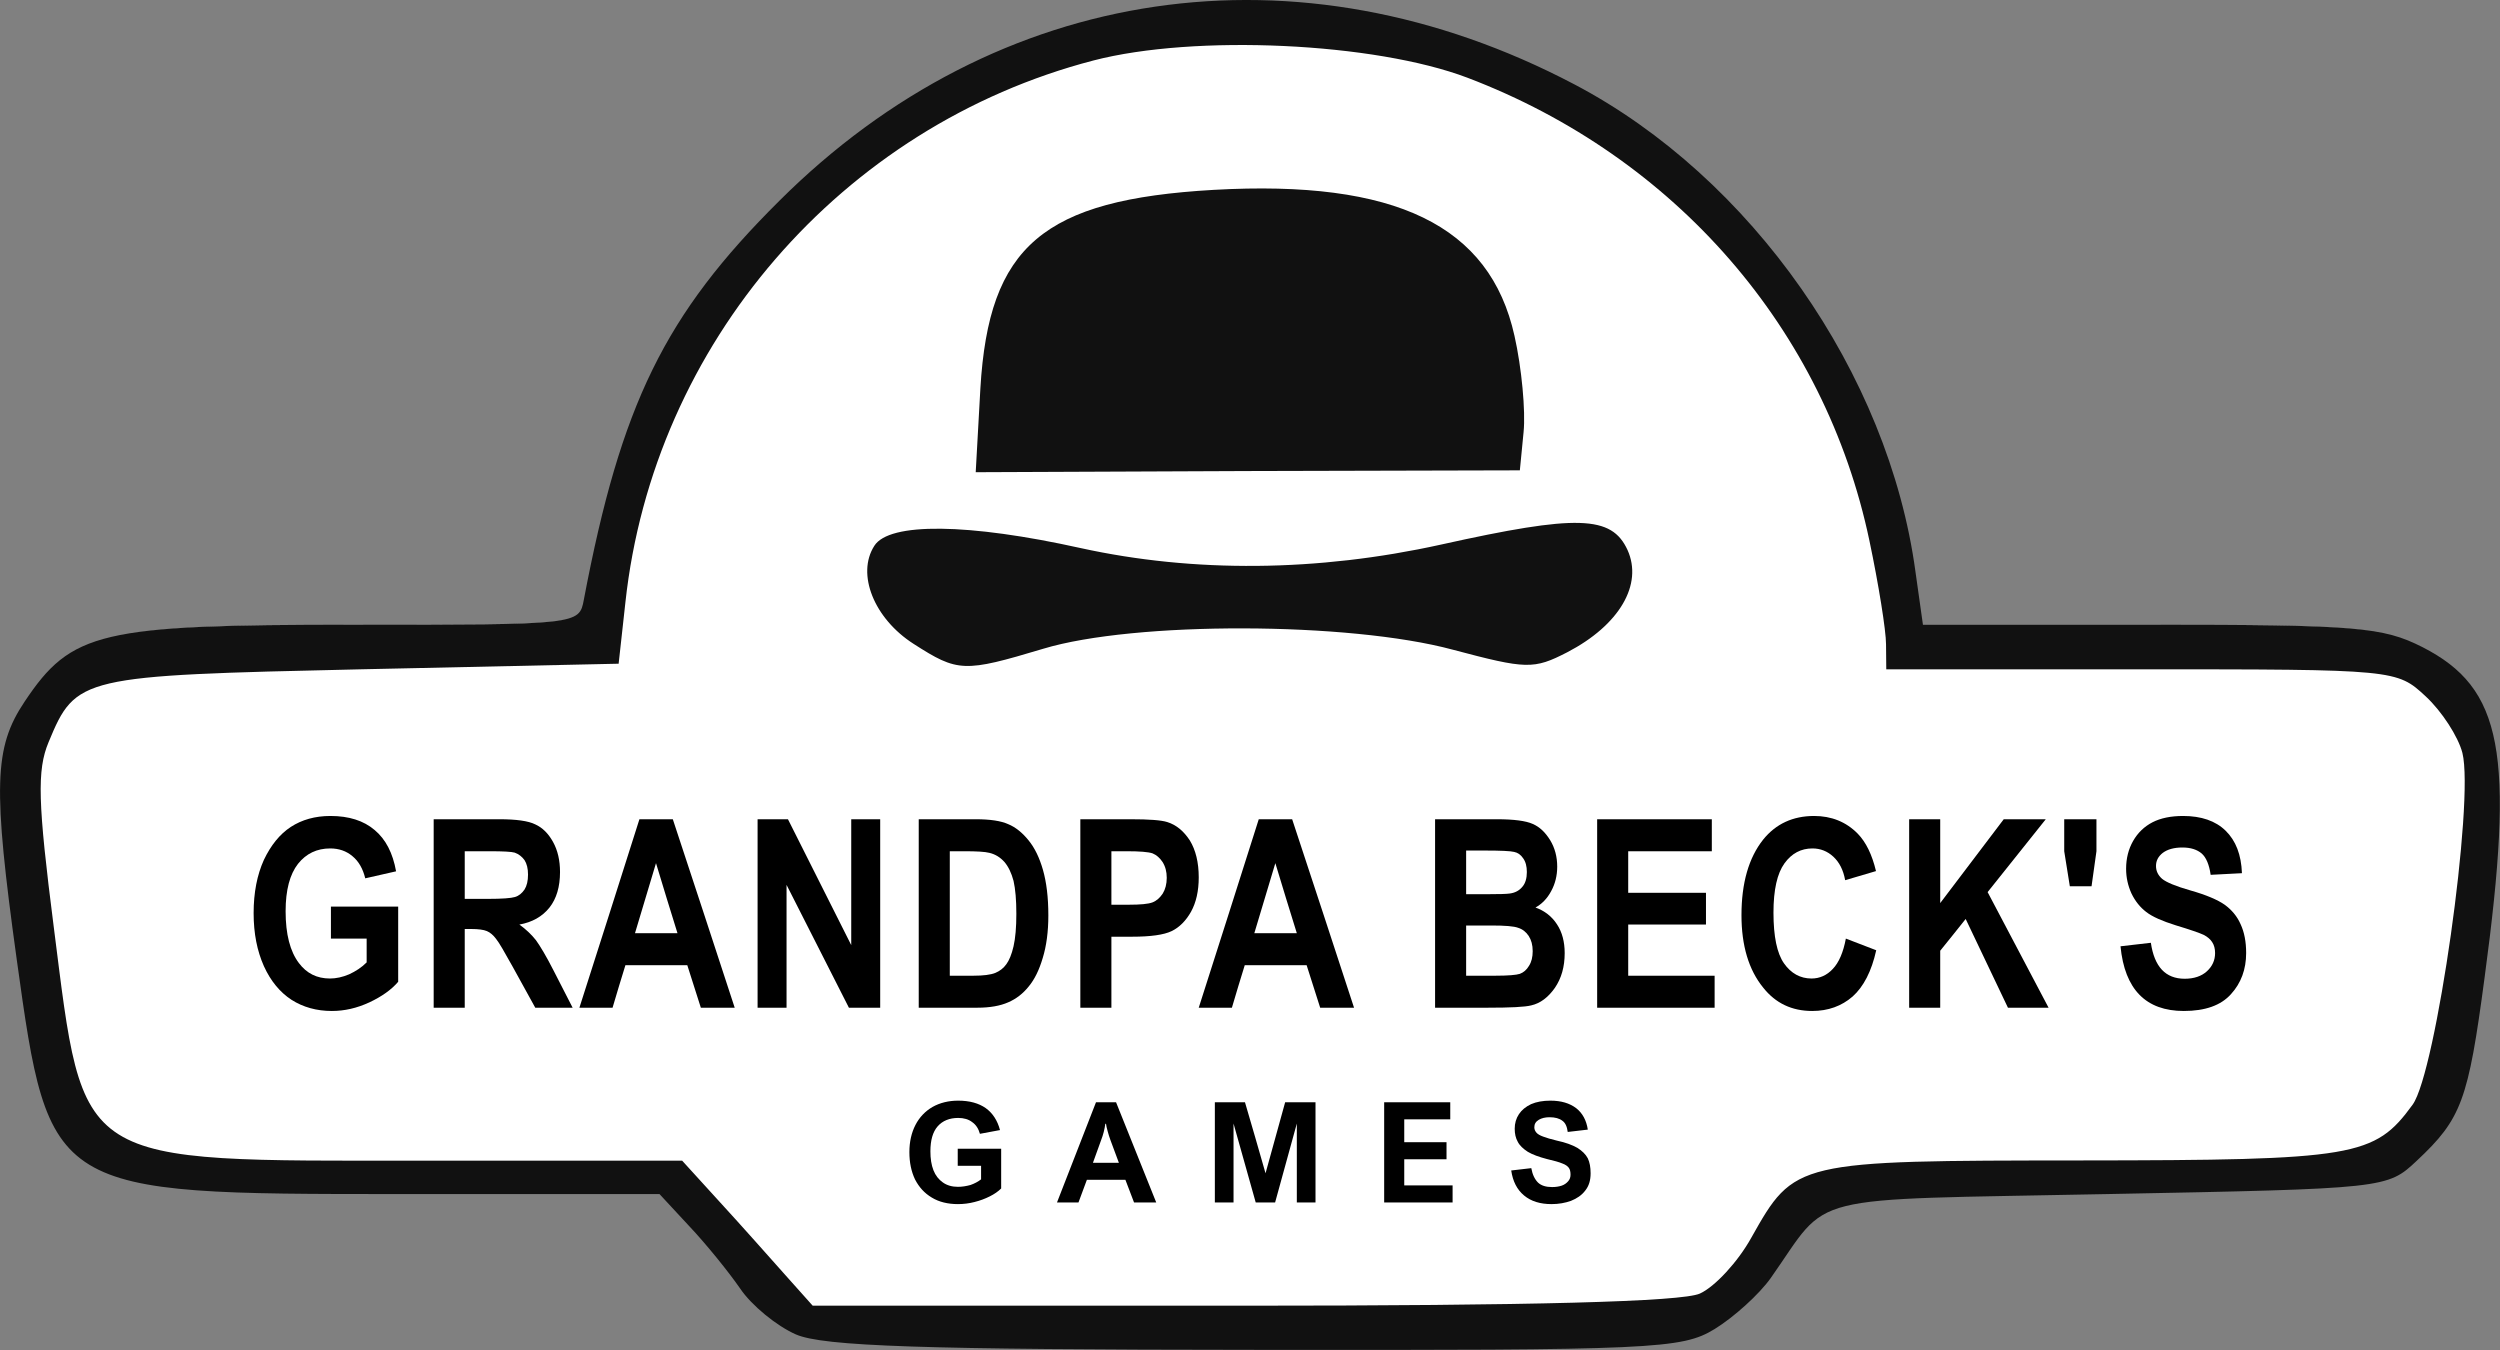 <?xml version="1.0" encoding="UTF-8"?>

<svg version="1.2" baseProfile="tiny" width="107.05mm" height="57.81mm" viewBox="4598 1460 10705 5781" preserveAspectRatio="xMidYMid" fill-rule="evenodd" stroke-width="28.222" stroke-linejoin="round" xmlns="http://www.w3.org/2000/svg" xmlns:xlink="http://www.w3.org/1999/xlink" xml:space="preserve">
 <rect x="4598" y="1460" width="10705" height="5781" fill="#808080" stroke="none"/>
 <g visibility="visible" id="Slide_1">
  <g>
   <path fill="rgb(255,255,255)" stroke="none" d="M 8013,7159 L 8013,7159 C 7931,7123 7823,7036 7774,6963 L 7774,6963 C 7725,6893 7628,6772 7557,6698 L 7430,6562 6318,6562 6318,6562 C 4828,6562 4825,6560 4686,5564 L 4686,5564 C 4584,4825 4589,4659 4719,4464 L 4719,4464 C 4920,4165 5040,4136 6123,4136 L 6123,4136 C 7086,4136 7088,4136 7107,4029 L 7107,4029 C 7266,3196 7452,2816 7942,2331 L 7942,2331 C 8873,1405 10158,1217 11335,1835 L 11335,1835 C 12090,2230 12676,3066 12791,3910 L 12823,4136 13795,4136 13795,4136 C 14675,4136 14786,4146 14955,4231 L 14955,4231 C 15298,4406 15350,4680 15220,5639 L 15220,5639 C 15150,6164 15122,6241 14931,6419 L 14931,6419 C 14805,6538 14804,6539 13611,6562 L 13611,6562 C 12288,6588 12433,6552 12173,6920 L 12173,6920 C 12124,6988 12017,7086 11934,7136 L 11934,7136 C 11793,7222 11676,7227 9973,7225 L 9973,7225 C 8553,7224 8129,7210 8013,7159 Z"/>
   <rect fill="none" stroke="none" x="4614" y="1475" width="10673" height="5752"/>
  </g>
  <g>
   <path fill="rgb(17,17,17)" stroke="none" d="M 11877,6999 L 11877,6999 C 11941,6970 12040,6863 12097,6760 L 12097,6760 C 12283,6430 12283,6430 13510,6429 L 13510,6429 C 14683,6428 14766,6414 14929,6190 L 14929,6190 C 15029,6052 15194,4891 15142,4684 L 15142,4684 C 15124,4614 15054,4506 14985,4442 L 14985,4442 C 14861,4327 14857,4326 13768,4326 L 12675,4326 12674,4219 12674,4219 C 12674,4160 12642,3961 12603,3776 L 12603,3776 C 12413,2870 11772,2132 10882,1793 L 10882,1793 C 10484,1642 9715,1606 9280,1719 L 9280,1719 C 8201,2000 7396,2932 7276,4039 L 7247,4302 6142,4326 6142,4326 C 4941,4353 4923,4356 4806,4638 L 4806,4638 C 4756,4758 4760,4896 4828,5428 L 4828,5428 C 4960,6463 4908,6430 6413,6430 L 7519,6430 7682,6609 7682,6609 C 7772,6707 7897,6848 7961,6920 L 8078,7051 9920,7051 9920,7051 C 11160,7051 11800,7034 11877,6999 Z M 8006,7174 L 8006,7174 C 7924,7138 7816,7050 7767,6977 L 7767,6977 C 7718,6906 7620,6785 7549,6710 L 7422,6573 6306,6573 6306,6573 C 4812,6573 4809,6571 4670,5571 L 4670,5571 C 4567,4828 4572,4661 4703,4465 L 4703,4465 C 4904,4164 5025,4135 6110,4135 L 6110,4135 C 7076,4135 7078,4135 7098,4028 L 7098,4028 C 7257,3190 7444,2808 7935,2320 L 7935,2320 C 8869,1389 10158,1200 11339,1821 L 11339,1821 C 12097,2219 12685,3059 12800,3908 L 12832,4135 13807,4135 13807,4135 C 14690,4135 14801,4145 14971,4231 L 14971,4231 C 15315,4407 15367,4682 15237,5646 L 15237,5646 C 15167,6173 15138,6251 14947,6430 L 14947,6430 C 14820,6549 14819,6550 13623,6573 L 13623,6573 C 12295,6600 12441,6563 12180,6933 L 12180,6933 C 12131,7002 12023,7100 11940,7151 L 11940,7151 C 11799,7237 11681,7242 9973,7240 L 9973,7240 C 8548,7239 8123,7225 8006,7174 Z"/>
   <rect fill="none" stroke="none" x="4597" y="1459" width="10707" height="5783"/>
  </g>
  <g>
   <path fill="rgb(17,17,17)" stroke="none" d="M 8510,4217 L 8510,4217 C 8341,4109 8264,3918 8342,3797 L 8342,3797 C 8406,3696 8744,3700 9226,3807 L 9226,3807 C 9709,3913 10239,3909 10768,3792 L 10768,3792 C 11353,3662 11499,3667 11567,3815 L 11567,3815 C 11634,3963 11532,4137 11309,4253 L 11309,4253 C 11165,4327 11135,4326 10819,4242 L 10819,4242 C 10374,4122 9455,4120 9065,4238 L 9065,4238 C 8725,4340 8700,4339 8510,4217 Z"/>
   <rect fill="none" stroke="none" x="8311" y="3698" width="3278" height="615"/>
  </g>
  <g>
   <path fill="rgb(17,17,17)" stroke="none" d="M 8796,3123 L 8796,3123 C 8832,2513 9064,2315 9795,2273 L 9795,2273 C 10574,2229 10978,2425 11083,2898 L 11083,2898 C 11114,3035 11131,3221 11122,3310 L 11106,3474 9941,3477 8776,3482 8796,3123 Z"/>
   <rect fill="none" stroke="none" x="8776" y="2266" width="2350" height="1217"/>
  </g>
  <g id="DrawingGroup_1">
   <g>
    <path fill="rgb(0,0,0)" stroke="none" d="M 6015,5479 L 6015,5342 6303,5342 6303,5664 C 6274,5698 6233,5727 6180,5752 6126,5777 6073,5789 6019,5789 5954,5789 5896,5773 5846,5741 5797,5709 5757,5661 5728,5597 5699,5532 5684,5457 5684,5370 5684,5282 5699,5206 5728,5142 5758,5079 5796,5032 5843,5001 5891,4970 5947,4954 6013,4954 6092,4954 6155,4974 6202,5014 6250,5054 6280,5113 6294,5191 L 6162,5221 C 6152,5180 6134,5148 6107,5126 6081,5104 6049,5093 6012,5093 5955,5093 5909,5115 5874,5159 5839,5204 5821,5271 5821,5362 5821,5460 5840,5534 5878,5584 5911,5628 5955,5650 6011,5650 6037,5650 6065,5644 6093,5632 6121,5619 6146,5603 6168,5581 L 6168,5479 6015,5479 Z"/>
    <rect fill="none" stroke="none" x="5684" y="4954" width="620" height="836"/>
   </g>
   <g>
    <path fill="rgb(0,0,0)" stroke="none" d="M 6455,5775 L 6455,4968 6736,4968 C 6808,4968 6860,4975 6890,4990 6921,5004 6946,5029 6966,5065 6986,5101 6996,5144 6996,5194 6996,5257 6981,5308 6951,5346 6920,5385 6877,5409 6822,5419 6850,5439 6874,5462 6893,5486 6911,5511 6937,5554 6969,5617 L 7050,5775 6890,5775 6793,5599 C 6758,5536 6735,5496 6722,5480 6710,5464 6697,5453 6683,5447 6669,5441 6646,5438 6616,5438 L 6588,5438 6588,5775 6455,5775 Z M 6588,5309 L 6687,5309 C 6748,5309 6787,5306 6803,5301 6820,5296 6833,5285 6844,5269 6854,5253 6859,5232 6859,5205 6859,5179 6854,5159 6844,5143 6833,5128 6819,5117 6802,5111 6789,5107 6753,5105 6693,5105 L 6588,5105 6588,5309 Z"/>
    <rect fill="none" stroke="none" x="6455" y="4968" width="596" height="808"/>
   </g>
   <g>
    <path fill="rgb(0,0,0)" stroke="none" d="M 7744,5775 C 7696,5775 7647,5775 7599,5775 7580,5714 7560,5654 7541,5593 7453,5593 7364,5593 7276,5593 7257,5654 7239,5714 7221,5775 7174,5775 7126,5775 7079,5775 7165,5506 7251,5237 7336,4968 7384,4968 7432,4968 7479,4968 7568,5237 7656,5506 7744,5775 Z M 7499,5456 C 7468,5356 7437,5256 7407,5156 7377,5256 7347,5356 7317,5456 7377,5456 7438,5456 7499,5456 Z"/>
    <rect fill="none" stroke="none" x="7079" y="4968" width="666" height="808"/>
   </g>
   <g>
    <path fill="rgb(0,0,0)" stroke="none" d="M 7842,5775 C 7842,5506 7842,5237 7842,4968 7885,4968 7928,4968 7972,4968 8062,5148 8153,5327 8243,5507 8243,5327 8243,5148 8243,4968 8284,4968 8326,4968 8367,4968 8367,5237 8367,5506 8367,5775 8322,5775 8278,5775 8233,5775 8144,5600 8055,5424 7966,5249 7966,5424 7966,5600 7966,5775 7925,5775 7883,5775 7842,5775 Z"/>
    <rect fill="none" stroke="none" x="7842" y="4968" width="526" height="808"/>
   </g>
   <g>
    <path fill="rgb(0,0,0)" stroke="none" d="M 8532,4968 L 8776,4968 C 8838,4968 8884,4975 8915,4989 8947,5002 8976,5026 9002,5058 9029,5091 9049,5133 9064,5185 9079,5238 9087,5302 9087,5380 9087,5449 9079,5510 9063,5562 9048,5613 9028,5654 9003,5684 8979,5714 8950,5737 8915,5752 8881,5767 8837,5775 8783,5775 L 8532,5775 8532,4968 Z M 8665,5105 L 8665,5638 8766,5638 C 8809,5638 8840,5634 8860,5626 8879,5618 8895,5606 8907,5589 8919,5573 8930,5547 8938,5512 8946,5477 8950,5431 8950,5373 8950,5314 8946,5267 8938,5232 8929,5198 8916,5171 8899,5151 8881,5131 8860,5118 8835,5112 8816,5107 8780,5105 8726,5105 L 8665,5105 Z"/>
    <rect fill="none" stroke="none" x="8532" y="4968" width="557" height="808"/>
   </g>
   <g>
    <path fill="rgb(0,0,0)" stroke="none" d="M 9224,5775 L 9224,4968 9439,4968 C 9519,4968 9571,4972 9596,4980 9635,4992 9667,5019 9693,5059 9718,5100 9731,5153 9731,5217 9731,5275 9720,5324 9698,5364 9676,5403 9648,5431 9615,5447 9582,5463 9525,5471 9445,5471 L 9357,5471 9357,5775 9224,5775 Z M 9357,5105 L 9357,5334 9431,5334 C 9481,5334 9515,5331 9533,5324 9551,5317 9565,5304 9577,5286 9588,5268 9594,5245 9594,5219 9594,5192 9588,5170 9576,5151 9564,5133 9550,5121 9533,5114 9515,5108 9478,5105 9422,5105 L 9357,5105 Z"/>
    <rect fill="none" stroke="none" x="9224" y="4968" width="509" height="808"/>
   </g>
   <g>
    <path fill="rgb(0,0,0)" stroke="none" d="M 10396,5775 C 10348,5775 10299,5775 10251,5775 10232,5714 10212,5654 10193,5593 10105,5593 10016,5593 9928,5593 9909,5654 9891,5714 9873,5775 9826,5775 9778,5775 9731,5775 9817,5506 9903,5237 9988,4968 10036,4968 10084,4968 10131,4968 10220,5237 10308,5506 10396,5775 Z M 10151,5456 C 10120,5356 10089,5256 10059,5156 10029,5256 9999,5356 9969,5456 10029,5456 10090,5456 10151,5456 Z"/>
    <rect fill="none" stroke="none" x="9731" y="4968" width="667" height="808"/>
   </g>
   <g>
    <path fill="rgb(0,0,0)" stroke="none" d="M 10743,4968 L 11008,4968 C 11081,4968 11132,4975 11161,4988 11191,5001 11215,5024 11236,5058 11256,5091 11266,5129 11266,5171 11266,5210 11257,5245 11240,5276 11223,5308 11200,5331 11173,5346 11212,5360 11243,5384 11265,5418 11287,5451 11298,5493 11298,5541 11298,5600 11284,5649 11256,5690 11227,5731 11194,5756 11155,5765 11128,5772 11066,5775 10968,5775 L 10743,5775 10743,4968 Z M 10876,5102 L 10876,5289 10965,5289 C 11018,5289 11050,5288 11063,5286 11086,5283 11104,5273 11117,5257 11130,5242 11136,5220 11136,5194 11136,5170 11131,5150 11120,5135 11110,5120 11097,5111 11082,5108 11067,5104 11024,5102 10953,5102 L 10876,5102 Z M 10876,5423 L 10876,5638 11001,5638 C 11055,5638 11091,5635 11106,5630 11122,5624 11135,5613 11145,5596 11156,5579 11161,5558 11161,5533 11161,5506 11155,5485 11144,5468 11133,5451 11118,5439 11099,5433 11081,5426 11042,5423 10985,5423 L 10876,5423 Z"/>
    <rect fill="none" stroke="none" x="10743" y="4968" width="556" height="808"/>
   </g>
   <g>
    <path fill="rgb(0,0,0)" stroke="none" d="M 11437,5775 C 11437,5506 11437,5237 11437,4968 11601,4968 11764,4968 11928,4968 11928,5014 11928,5059 11928,5105 11809,5105 11689,5105 11570,5105 11570,5164 11570,5224 11570,5283 11681,5283 11792,5283 11903,5283 11903,5328 11903,5374 11903,5419 11792,5419 11681,5419 11570,5419 11570,5492 11570,5565 11570,5638 11693,5638 11817,5638 11940,5638 11940,5684 11940,5729 11940,5775 11772,5775 11605,5775 11437,5775 Z"/>
    <rect fill="none" stroke="none" x="11437" y="4968" width="504" height="808"/>
   </g>
   <g>
    <path fill="rgb(0,0,0)" stroke="none" d="M 12502,5479 L 12632,5529 C 12612,5619 12578,5685 12531,5727 12484,5768 12426,5789 12358,5789 12271,5789 12201,5756 12148,5689 12086,5613 12055,5509 12055,5379 12055,5241 12086,5133 12148,5055 12202,4988 12275,4954 12366,4954 12440,4954 12503,4979 12553,5030 12588,5066 12614,5119 12631,5190 L 12499,5229 C 12491,5185 12474,5152 12448,5128 12423,5105 12393,5093 12359,5093 12310,5093 12270,5114 12239,5157 12208,5200 12192,5270 12192,5368 12192,5470 12207,5542 12237,5585 12267,5628 12307,5650 12355,5650 12390,5650 12421,5636 12446,5609 12472,5582 12491,5538 12502,5479 Z"/>
    <rect fill="none" stroke="none" x="12055" y="4954" width="578" height="836"/>
   </g>
   <g>
    <path fill="rgb(0,0,0)" stroke="none" d="M 12773,5775 C 12773,5506 12773,5237 12773,4968 12817,4968 12862,4968 12906,4968 12906,5088 12906,5207 12906,5327 12997,5207 13087,5088 13178,4968 13238,4968 13298,4968 13358,4968 13275,5072 13192,5176 13109,5280 13196,5445 13283,5610 13370,5775 13312,5775 13254,5775 13196,5775 13136,5648 13075,5522 13015,5395 12979,5441 12942,5486 12906,5531 12906,5612 12906,5694 12906,5775 12862,5775 12817,5775 12773,5775 Z"/>
    <rect fill="none" stroke="none" x="12772" y="4968" width="600" height="808"/>
   </g>
   <g>
    <path fill="rgb(0,0,0)" stroke="none" d="M 13461,5255 C 13453,5205 13445,5155 13437,5105 13437,5059 13437,5014 13437,4968 13483,4968 13529,4968 13575,4968 13575,5014 13575,5059 13575,5105 13568,5155 13561,5205 13554,5255 13523,5255 13492,5255 13461,5255 Z"/>
    <rect fill="none" stroke="none" x="13437" y="4968" width="140" height="288"/>
   </g>
   <g>
    <path fill="rgb(0,0,0)" stroke="none" d="M 13678,5512 L 13808,5497 C 13823,5600 13871,5651 13953,5651 13993,5651 14025,5640 14048,5619 14071,5598 14083,5572 14083,5541 14083,5523 14079,5507 14071,5495 14063,5482 14050,5471 14034,5463 14017,5455 13977,5441 13914,5422 13857,5404 13815,5386 13788,5365 13762,5345 13741,5319 13725,5286 13710,5253 13702,5218 13702,5180 13702,5136 13712,5096 13732,5061 13752,5026 13780,4999 13815,4981 13850,4963 13894,4954 13946,4954 14024,4954 14085,4975 14128,5017 14172,5060 14195,5120 14198,5199 L 14064,5206 C 14058,5163 14045,5132 14026,5115 14006,5098 13979,5089 13943,5089 13907,5089 13879,5097 13859,5112 13840,5127 13830,5145 13830,5168 13830,5190 13839,5208 13856,5223 13874,5238 13915,5255 13978,5273 14045,5292 14094,5313 14124,5334 14154,5356 14177,5383 14192,5417 14208,5451 14216,5492 14216,5541 14216,5611 14194,5670 14151,5717 14108,5765 14041,5789 13949,5789 13787,5789 13696,5697 13678,5512 Z"/>
    <rect fill="none" stroke="none" x="13678" y="4954" width="539" height="836"/>
   </g>
  </g>
  <g id="DrawingGroup_2">
   <g>
    <path fill="rgb(0,0,0)" stroke="none" d="M 8701,6247 C 8664,6247 8634,6259 8613,6283 8592,6307 8582,6343 8582,6390 8582,6421 8586,6448 8595,6471 8604,6494 8618,6511 8635,6523 8653,6536 8675,6542 8700,6542 8718,6542 8736,6539 8754,6534 8771,6528 8786,6520 8799,6510 L 8799,6452 8699,6452 8699,6379 8885,6379 8885,6549 C 8872,6562 8856,6573 8836,6583 8816,6593 8795,6601 8771,6607 8748,6613 8724,6616 8700,6616 8657,6616 8619,6607 8588,6588 8556,6569 8533,6543 8516,6510 8500,6476 8492,6438 8492,6393 8492,6349 8501,6310 8518,6277 8535,6244 8560,6218 8591,6200 8623,6182 8660,6173 8701,6173 8750,6173 8789,6184 8819,6205 8848,6226 8869,6257 8880,6299 L 8794,6315 C 8788,6293 8777,6276 8761,6265 8746,6253 8725,6247 8701,6247 Z"/>
    <rect fill="none" stroke="none" x="8492" y="6172" width="395" height="445"/>
   </g>
   <g>
    <path fill="rgb(0,0,0)" stroke="none" d="M 9454,6609 L 9417,6512 9252,6512 9216,6609 9124,6609 9291,6180 9377,6180 9549,6609 9454,6609 Z M 9313,6342 L 9278,6439 9389,6439 9353,6342 C 9349,6330 9344,6317 9341,6304 9337,6291 9335,6280 9334,6272 L 9331,6272 C 9328,6295 9322,6319 9313,6342 Z"/>
    <rect fill="none" stroke="none" x="9123" y="6180" width="427" height="430"/>
   </g>
   <g>
    <path fill="rgb(0,0,0)" stroke="none" d="M 10101,6180 C 10145,6180 10188,6180 10231,6180 10231,6323 10231,6466 10231,6609 10205,6609 10178,6609 10151,6609 10151,6496 10151,6384 10151,6271 10120,6384 10089,6496 10058,6609 10030,6609 10002,6609 9975,6609 9943,6496 9912,6384 9880,6271 9880,6384 9880,6496 9880,6609 9854,6609 9827,6609 9800,6609 9800,6466 9800,6323 9800,6180 9843,6180 9886,6180 9929,6180 9959,6281 9988,6383 10017,6484 10045,6383 10073,6281 10101,6180 Z"/>
    <rect fill="none" stroke="none" x="9800" y="6180" width="433" height="430"/>
   </g>
   <g>
    <path fill="rgb(0,0,0)" stroke="none" d="M 10611,6253 C 10611,6285 10611,6318 10611,6351 10672,6351 10732,6351 10792,6351 10792,6375 10792,6399 10792,6424 10732,6424 10672,6424 10611,6424 10611,6461 10611,6499 10611,6536 10680,6536 10749,6536 10818,6536 10818,6561 10818,6585 10818,6609 10720,6609 10623,6609 10525,6609 10525,6466 10525,6323 10525,6180 10619,6180 10714,6180 10808,6180 10808,6204 10808,6228 10808,6253 10742,6253 10677,6253 10611,6253 Z"/>
    <rect fill="none" stroke="none" x="10525" y="6180" width="294" height="430"/>
   </g>
   <g>
    <path fill="rgb(0,0,0)" stroke="none" d="M 11233,6244 C 11214,6244 11199,6248 11187,6255 11174,6263 11168,6273 11168,6287 11168,6296 11171,6303 11177,6310 11182,6316 11192,6322 11206,6327 11219,6332 11239,6338 11264,6344 11302,6352 11331,6363 11352,6375 11373,6388 11388,6403 11397,6420 11405,6437 11409,6458 11409,6484 11409,6514 11402,6538 11386,6558 11371,6578 11350,6592 11325,6602 11300,6611 11272,6616 11242,6616 11193,6616 11154,6604 11124,6579 11094,6554 11076,6519 11069,6472 L 11155,6462 C 11160,6490 11170,6510 11184,6524 11198,6537 11218,6543 11244,6543 11259,6543 11273,6541 11285,6537 11297,6533 11306,6526 11313,6518 11320,6510 11323,6501 11323,6490 11323,6478 11321,6468 11316,6461 11311,6454 11302,6447 11288,6442 11274,6436 11252,6430 11222,6423 11188,6414 11160,6404 11140,6392 11120,6379 11105,6365 11097,6349 11088,6333 11084,6315 11084,6293 11084,6270 11090,6249 11102,6231 11114,6213 11131,6199 11154,6188 11177,6178 11205,6173 11237,6173 11283,6173 11319,6184 11347,6205 11374,6226 11391,6257 11397,6297 L 11311,6307 C 11308,6284 11301,6268 11288,6259 11275,6249 11257,6244 11233,6244 Z"/>
    <rect fill="none" stroke="none" x="11069" y="6172" width="342" height="445"/>
   </g>
  </g>
 </g>
</svg>